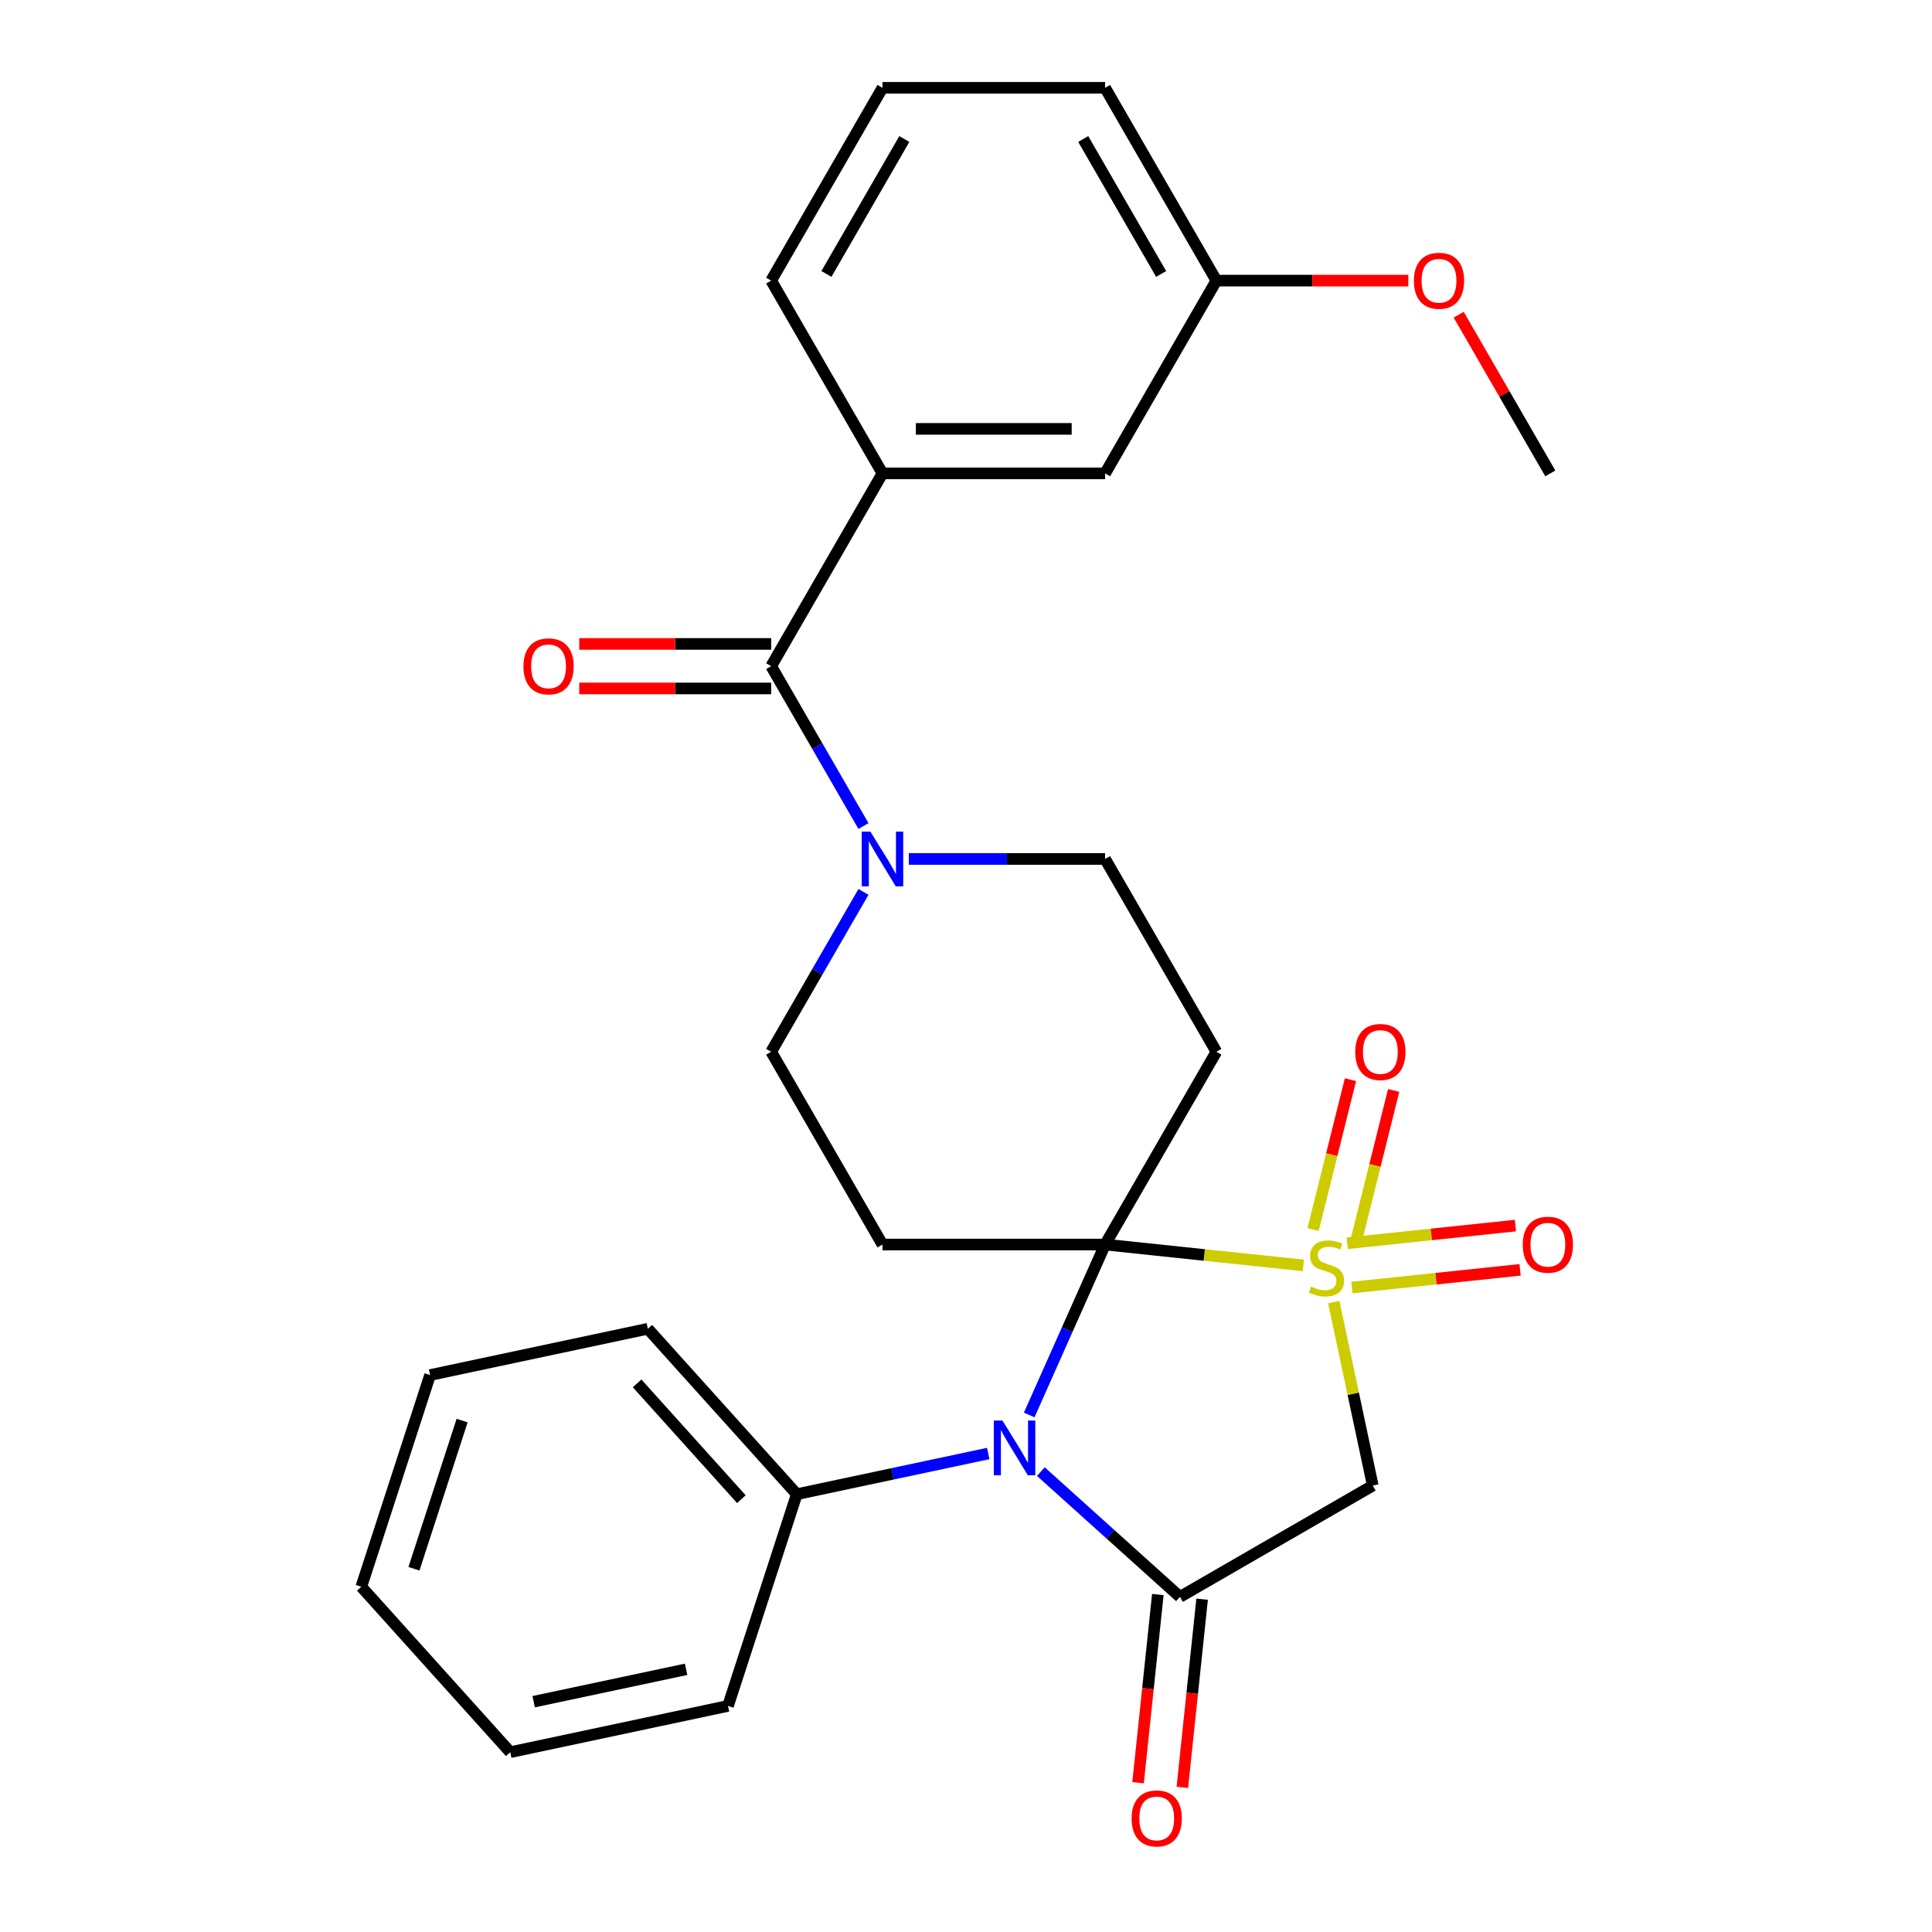 <?xml version='1.0' encoding='iso-8859-1'?>
<svg version='1.1' baseProfile='full'
              xmlns='http://www.w3.org/2000/svg'
                      xmlns:rdkit='http://www.rdkit.org/xml'
                      xmlns:xlink='http://www.w3.org/1999/xlink'
                  xml:space='preserve'
width='1000px' height='1000px' viewBox='0 0 1000 1000'>
<!-- END OF HEADER -->
<rect style='opacity:1.0;fill:#FFFFFF;stroke:none' width='1000' height='1000' x='0' y='0'> </rect>
<path class='bond-0' d='M 674.623,654.962 L 623.307,649.569' style='fill:none;fill-rule:evenodd;stroke:#CCCC00;stroke-width:6px;stroke-linecap:butt;stroke-linejoin:miter;stroke-opacity:1' />
<path class='bond-0' d='M 623.307,649.569 L 571.991,644.175' style='fill:none;fill-rule:evenodd;stroke:#000000;stroke-width:6px;stroke-linecap:butt;stroke-linejoin:miter;stroke-opacity:1' />
<path class='bond-3' d='M 690.359,673.98 L 700.45,721.453' style='fill:none;fill-rule:evenodd;stroke:#CCCC00;stroke-width:6px;stroke-linecap:butt;stroke-linejoin:miter;stroke-opacity:1' />
<path class='bond-3' d='M 700.45,721.453 L 710.54,768.926' style='fill:none;fill-rule:evenodd;stroke:#000000;stroke-width:6px;stroke-linecap:butt;stroke-linejoin:miter;stroke-opacity:1' />
<path class='bond-9' d='M 702.004,642.007 L 711.679,603.209' style='fill:none;fill-rule:evenodd;stroke:#CCCC00;stroke-width:6px;stroke-linecap:butt;stroke-linejoin:miter;stroke-opacity:1' />
<path class='bond-9' d='M 711.679,603.209 L 721.355,564.411' style='fill:none;fill-rule:evenodd;stroke:#FF0000;stroke-width:6px;stroke-linecap:butt;stroke-linejoin:miter;stroke-opacity:1' />
<path class='bond-9' d='M 679.644,636.431 L 689.319,597.633' style='fill:none;fill-rule:evenodd;stroke:#CCCC00;stroke-width:6px;stroke-linecap:butt;stroke-linejoin:miter;stroke-opacity:1' />
<path class='bond-9' d='M 689.319,597.633 L 698.995,558.834' style='fill:none;fill-rule:evenodd;stroke:#FF0000;stroke-width:6px;stroke-linecap:butt;stroke-linejoin:miter;stroke-opacity:1' />
<path class='bond-10' d='M 699.749,666.422 L 743.275,661.847' style='fill:none;fill-rule:evenodd;stroke:#CCCC00;stroke-width:6px;stroke-linecap:butt;stroke-linejoin:miter;stroke-opacity:1' />
<path class='bond-10' d='M 743.275,661.847 L 786.801,657.272' style='fill:none;fill-rule:evenodd;stroke:#FF0000;stroke-width:6px;stroke-linecap:butt;stroke-linejoin:miter;stroke-opacity:1' />
<path class='bond-10' d='M 697.34,643.503 L 740.866,638.928' style='fill:none;fill-rule:evenodd;stroke:#CCCC00;stroke-width:6px;stroke-linecap:butt;stroke-linejoin:miter;stroke-opacity:1' />
<path class='bond-10' d='M 740.866,638.928 L 784.392,634.354' style='fill:none;fill-rule:evenodd;stroke:#FF0000;stroke-width:6px;stroke-linecap:butt;stroke-linejoin:miter;stroke-opacity:1' />
<path class='bond-1' d='M 571.991,644.175 L 552.352,688.286' style='fill:none;fill-rule:evenodd;stroke:#000000;stroke-width:6px;stroke-linecap:butt;stroke-linejoin:miter;stroke-opacity:1' />
<path class='bond-1' d='M 552.352,688.286 L 532.713,732.397' style='fill:none;fill-rule:evenodd;stroke:#0000FF;stroke-width:6px;stroke-linecap:butt;stroke-linejoin:miter;stroke-opacity:1' />
<path class='bond-4' d='M 571.991,644.175 L 629.603,544.389' style='fill:none;fill-rule:evenodd;stroke:#000000;stroke-width:6px;stroke-linecap:butt;stroke-linejoin:miter;stroke-opacity:1' />
<path class='bond-5' d='M 571.991,644.175 L 456.767,644.175' style='fill:none;fill-rule:evenodd;stroke:#000000;stroke-width:6px;stroke-linecap:butt;stroke-linejoin:miter;stroke-opacity:1' />
<path class='bond-13' d='M 511.505,752.333 L 461.962,762.863' style='fill:none;fill-rule:evenodd;stroke:#0000FF;stroke-width:6px;stroke-linecap:butt;stroke-linejoin:miter;stroke-opacity:1' />
<path class='bond-13' d='M 461.962,762.863 L 412.42,773.394' style='fill:none;fill-rule:evenodd;stroke:#000000;stroke-width:6px;stroke-linecap:butt;stroke-linejoin:miter;stroke-opacity:1' />
<path class='bond-28' d='M 538.746,761.702 L 574.75,794.12' style='fill:none;fill-rule:evenodd;stroke:#0000FF;stroke-width:6px;stroke-linecap:butt;stroke-linejoin:miter;stroke-opacity:1' />
<path class='bond-28' d='M 574.75,794.12 L 610.754,826.537' style='fill:none;fill-rule:evenodd;stroke:#000000;stroke-width:6px;stroke-linecap:butt;stroke-linejoin:miter;stroke-opacity:1' />
<path class='bond-2' d='M 610.754,826.537 L 710.54,768.926' style='fill:none;fill-rule:evenodd;stroke:#000000;stroke-width:6px;stroke-linecap:butt;stroke-linejoin:miter;stroke-opacity:1' />
<path class='bond-14' d='M 599.294,825.333 L 594.176,874.029' style='fill:none;fill-rule:evenodd;stroke:#000000;stroke-width:6px;stroke-linecap:butt;stroke-linejoin:miter;stroke-opacity:1' />
<path class='bond-14' d='M 594.176,874.029 L 589.058,922.725' style='fill:none;fill-rule:evenodd;stroke:#FF0000;stroke-width:6px;stroke-linecap:butt;stroke-linejoin:miter;stroke-opacity:1' />
<path class='bond-14' d='M 622.213,827.742 L 617.095,876.438' style='fill:none;fill-rule:evenodd;stroke:#000000;stroke-width:6px;stroke-linecap:butt;stroke-linejoin:miter;stroke-opacity:1' />
<path class='bond-14' d='M 617.095,876.438 L 611.977,925.134' style='fill:none;fill-rule:evenodd;stroke:#FF0000;stroke-width:6px;stroke-linecap:butt;stroke-linejoin:miter;stroke-opacity:1' />
<path class='bond-11' d='M 629.603,544.389 L 571.991,444.602' style='fill:none;fill-rule:evenodd;stroke:#000000;stroke-width:6px;stroke-linecap:butt;stroke-linejoin:miter;stroke-opacity:1' />
<path class='bond-12' d='M 456.767,644.175 L 399.156,544.389' style='fill:none;fill-rule:evenodd;stroke:#000000;stroke-width:6px;stroke-linecap:butt;stroke-linejoin:miter;stroke-opacity:1' />
<path class='bond-6' d='M 399.156,344.815 L 423.042,386.188' style='fill:none;fill-rule:evenodd;stroke:#000000;stroke-width:6px;stroke-linecap:butt;stroke-linejoin:miter;stroke-opacity:1' />
<path class='bond-6' d='M 423.042,386.188 L 446.929,427.561' style='fill:none;fill-rule:evenodd;stroke:#0000FF;stroke-width:6px;stroke-linecap:butt;stroke-linejoin:miter;stroke-opacity:1' />
<path class='bond-8' d='M 399.156,344.815 L 456.767,245.028' style='fill:none;fill-rule:evenodd;stroke:#000000;stroke-width:6px;stroke-linecap:butt;stroke-linejoin:miter;stroke-opacity:1' />
<path class='bond-15' d='M 399.156,333.293 L 349.484,333.293' style='fill:none;fill-rule:evenodd;stroke:#000000;stroke-width:6px;stroke-linecap:butt;stroke-linejoin:miter;stroke-opacity:1' />
<path class='bond-15' d='M 349.484,333.293 L 299.812,333.293' style='fill:none;fill-rule:evenodd;stroke:#FF0000;stroke-width:6px;stroke-linecap:butt;stroke-linejoin:miter;stroke-opacity:1' />
<path class='bond-15' d='M 399.156,356.337 L 349.484,356.337' style='fill:none;fill-rule:evenodd;stroke:#000000;stroke-width:6px;stroke-linecap:butt;stroke-linejoin:miter;stroke-opacity:1' />
<path class='bond-15' d='M 349.484,356.337 L 299.812,356.337' style='fill:none;fill-rule:evenodd;stroke:#FF0000;stroke-width:6px;stroke-linecap:butt;stroke-linejoin:miter;stroke-opacity:1' />
<path class='bond-7' d='M 446.929,461.642 L 423.042,503.015' style='fill:none;fill-rule:evenodd;stroke:#0000FF;stroke-width:6px;stroke-linecap:butt;stroke-linejoin:miter;stroke-opacity:1' />
<path class='bond-7' d='M 423.042,503.015 L 399.156,544.389' style='fill:none;fill-rule:evenodd;stroke:#000000;stroke-width:6px;stroke-linecap:butt;stroke-linejoin:miter;stroke-opacity:1' />
<path class='bond-29' d='M 470.388,444.602 L 521.19,444.602' style='fill:none;fill-rule:evenodd;stroke:#0000FF;stroke-width:6px;stroke-linecap:butt;stroke-linejoin:miter;stroke-opacity:1' />
<path class='bond-29' d='M 521.19,444.602 L 571.991,444.602' style='fill:none;fill-rule:evenodd;stroke:#000000;stroke-width:6px;stroke-linecap:butt;stroke-linejoin:miter;stroke-opacity:1' />
<path class='bond-16' d='M 456.767,245.028 L 571.991,245.028' style='fill:none;fill-rule:evenodd;stroke:#000000;stroke-width:6px;stroke-linecap:butt;stroke-linejoin:miter;stroke-opacity:1' />
<path class='bond-16' d='M 474.051,221.983 L 554.708,221.983' style='fill:none;fill-rule:evenodd;stroke:#000000;stroke-width:6px;stroke-linecap:butt;stroke-linejoin:miter;stroke-opacity:1' />
<path class='bond-18' d='M 456.767,245.028 L 399.156,145.241' style='fill:none;fill-rule:evenodd;stroke:#000000;stroke-width:6px;stroke-linecap:butt;stroke-linejoin:miter;stroke-opacity:1' />
<path class='bond-21' d='M 412.42,773.394 L 335.32,687.766' style='fill:none;fill-rule:evenodd;stroke:#000000;stroke-width:6px;stroke-linecap:butt;stroke-linejoin:miter;stroke-opacity:1' />
<path class='bond-21' d='M 383.729,775.97 L 329.759,716.03' style='fill:none;fill-rule:evenodd;stroke:#000000;stroke-width:6px;stroke-linecap:butt;stroke-linejoin:miter;stroke-opacity:1' />
<path class='bond-22' d='M 412.42,773.394 L 376.813,882.978' style='fill:none;fill-rule:evenodd;stroke:#000000;stroke-width:6px;stroke-linecap:butt;stroke-linejoin:miter;stroke-opacity:1' />
<path class='bond-17' d='M 571.991,245.028 L 629.603,145.241' style='fill:none;fill-rule:evenodd;stroke:#000000;stroke-width:6px;stroke-linecap:butt;stroke-linejoin:miter;stroke-opacity:1' />
<path class='bond-19' d='M 629.603,145.241 L 679.275,145.241' style='fill:none;fill-rule:evenodd;stroke:#000000;stroke-width:6px;stroke-linecap:butt;stroke-linejoin:miter;stroke-opacity:1' />
<path class='bond-19' d='M 679.275,145.241 L 728.947,145.241' style='fill:none;fill-rule:evenodd;stroke:#FF0000;stroke-width:6px;stroke-linecap:butt;stroke-linejoin:miter;stroke-opacity:1' />
<path class='bond-31' d='M 629.603,145.241 L 571.991,45.455' style='fill:none;fill-rule:evenodd;stroke:#000000;stroke-width:6px;stroke-linecap:butt;stroke-linejoin:miter;stroke-opacity:1' />
<path class='bond-31' d='M 601.004,141.796 L 560.676,71.945' style='fill:none;fill-rule:evenodd;stroke:#000000;stroke-width:6px;stroke-linecap:butt;stroke-linejoin:miter;stroke-opacity:1' />
<path class='bond-20' d='M 399.156,145.241 L 456.767,45.455' style='fill:none;fill-rule:evenodd;stroke:#000000;stroke-width:6px;stroke-linecap:butt;stroke-linejoin:miter;stroke-opacity:1' />
<path class='bond-20' d='M 427.755,141.796 L 468.083,71.945' style='fill:none;fill-rule:evenodd;stroke:#000000;stroke-width:6px;stroke-linecap:butt;stroke-linejoin:miter;stroke-opacity:1' />
<path class='bond-24' d='M 755.012,162.882 L 778.726,203.955' style='fill:none;fill-rule:evenodd;stroke:#FF0000;stroke-width:6px;stroke-linecap:butt;stroke-linejoin:miter;stroke-opacity:1' />
<path class='bond-24' d='M 778.726,203.955 L 802.439,245.028' style='fill:none;fill-rule:evenodd;stroke:#000000;stroke-width:6px;stroke-linecap:butt;stroke-linejoin:miter;stroke-opacity:1' />
<path class='bond-23' d='M 456.767,45.455 L 571.991,45.455' style='fill:none;fill-rule:evenodd;stroke:#000000;stroke-width:6px;stroke-linecap:butt;stroke-linejoin:miter;stroke-opacity:1' />
<path class='bond-26' d='M 335.32,687.766 L 222.614,711.722' style='fill:none;fill-rule:evenodd;stroke:#000000;stroke-width:6px;stroke-linecap:butt;stroke-linejoin:miter;stroke-opacity:1' />
<path class='bond-25' d='M 376.813,882.978 L 264.107,906.935' style='fill:none;fill-rule:evenodd;stroke:#000000;stroke-width:6px;stroke-linecap:butt;stroke-linejoin:miter;stroke-opacity:1' />
<path class='bond-25' d='M 355.116,864.031 L 276.222,880.8' style='fill:none;fill-rule:evenodd;stroke:#000000;stroke-width:6px;stroke-linecap:butt;stroke-linejoin:miter;stroke-opacity:1' />
<path class='bond-27' d='M 264.107,906.935 L 187.008,821.307' style='fill:none;fill-rule:evenodd;stroke:#000000;stroke-width:6px;stroke-linecap:butt;stroke-linejoin:miter;stroke-opacity:1' />
<path class='bond-30' d='M 222.614,711.722 L 187.008,821.307' style='fill:none;fill-rule:evenodd;stroke:#000000;stroke-width:6px;stroke-linecap:butt;stroke-linejoin:miter;stroke-opacity:1' />
<path class='bond-30' d='M 239.19,735.281 L 214.265,811.99' style='fill:none;fill-rule:evenodd;stroke:#000000;stroke-width:6px;stroke-linecap:butt;stroke-linejoin:miter;stroke-opacity:1' />
<path  class='atom-0' d='M 678.584 665.94
Q 678.904 666.06, 680.224 666.62
Q 681.544 667.18, 682.984 667.54
Q 684.464 667.86, 685.904 667.86
Q 688.584 667.86, 690.144 666.58
Q 691.704 665.26, 691.704 662.98
Q 691.704 661.42, 690.904 660.46
Q 690.144 659.5, 688.944 658.98
Q 687.744 658.46, 685.744 657.86
Q 683.224 657.1, 681.704 656.38
Q 680.224 655.66, 679.144 654.14
Q 678.104 652.62, 678.104 650.06
Q 678.104 646.5, 680.504 644.3
Q 682.944 642.1, 687.744 642.1
Q 691.024 642.1, 694.744 643.66
L 693.824 646.74
Q 690.424 645.34, 687.864 645.34
Q 685.104 645.34, 683.584 646.5
Q 682.064 647.62, 682.104 649.58
Q 682.104 651.1, 682.864 652.02
Q 683.664 652.94, 684.784 653.46
Q 685.944 653.98, 687.864 654.58
Q 690.424 655.38, 691.944 656.18
Q 693.464 656.98, 694.544 658.62
Q 695.664 660.22, 695.664 662.98
Q 695.664 666.9, 693.024 669.02
Q 690.424 671.1, 686.064 671.1
Q 683.544 671.1, 681.624 670.54
Q 679.744 670.02, 677.504 669.1
L 678.584 665.94
' fill='#CCCC00'/>
<path  class='atom-2' d='M 518.866 735.278
L 528.146 750.278
Q 529.066 751.758, 530.546 754.438
Q 532.026 757.118, 532.106 757.278
L 532.106 735.278
L 535.866 735.278
L 535.866 763.598
L 531.986 763.598
L 522.026 747.198
Q 520.866 745.278, 519.626 743.078
Q 518.426 740.878, 518.066 740.198
L 518.066 763.598
L 514.386 763.598
L 514.386 735.278
L 518.866 735.278
' fill='#0000FF'/>
<path  class='atom-8' d='M 450.507 430.442
L 459.787 445.442
Q 460.707 446.922, 462.187 449.602
Q 463.667 452.282, 463.747 452.442
L 463.747 430.442
L 467.507 430.442
L 467.507 458.762
L 463.627 458.762
L 453.667 442.362
Q 452.507 440.442, 451.267 438.242
Q 450.067 436.042, 449.707 435.362
L 449.707 458.762
L 446.027 458.762
L 446.027 430.442
L 450.507 430.442
' fill='#0000FF'/>
<path  class='atom-10' d='M 701.465 544.5
Q 701.465 537.7, 704.825 533.9
Q 708.185 530.1, 714.465 530.1
Q 720.745 530.1, 724.105 533.9
Q 727.465 537.7, 727.465 544.5
Q 727.465 551.38, 724.065 555.3
Q 720.665 559.18, 714.465 559.18
Q 708.225 559.18, 704.825 555.3
Q 701.465 551.42, 701.465 544.5
M 714.465 555.98
Q 718.785 555.98, 721.105 553.1
Q 723.465 550.18, 723.465 544.5
Q 723.465 538.94, 721.105 536.14
Q 718.785 533.3, 714.465 533.3
Q 710.145 533.3, 707.785 536.1
Q 705.465 538.9, 705.465 544.5
Q 705.465 550.22, 707.785 553.1
Q 710.145 555.98, 714.465 555.98
' fill='#FF0000'/>
<path  class='atom-11' d='M 788.177 644.255
Q 788.177 637.455, 791.537 633.655
Q 794.897 629.855, 801.177 629.855
Q 807.457 629.855, 810.817 633.655
Q 814.177 637.455, 814.177 644.255
Q 814.177 651.135, 810.777 655.055
Q 807.377 658.935, 801.177 658.935
Q 794.937 658.935, 791.537 655.055
Q 788.177 651.175, 788.177 644.255
M 801.177 655.735
Q 805.497 655.735, 807.817 652.855
Q 810.177 649.935, 810.177 644.255
Q 810.177 638.695, 807.817 635.895
Q 805.497 633.055, 801.177 633.055
Q 796.857 633.055, 794.497 635.855
Q 792.177 638.655, 792.177 644.255
Q 792.177 649.975, 794.497 652.855
Q 796.857 655.735, 801.177 655.735
' fill='#FF0000'/>
<path  class='atom-15' d='M 585.709 941.21
Q 585.709 934.41, 589.069 930.61
Q 592.429 926.81, 598.709 926.81
Q 604.989 926.81, 608.349 930.61
Q 611.709 934.41, 611.709 941.21
Q 611.709 948.09, 608.309 952.01
Q 604.909 955.89, 598.709 955.89
Q 592.469 955.89, 589.069 952.01
Q 585.709 948.13, 585.709 941.21
M 598.709 952.69
Q 603.029 952.69, 605.349 949.81
Q 607.709 946.89, 607.709 941.21
Q 607.709 935.65, 605.349 932.85
Q 603.029 930.01, 598.709 930.01
Q 594.389 930.01, 592.029 932.81
Q 589.709 935.61, 589.709 941.21
Q 589.709 946.93, 592.029 949.81
Q 594.389 952.69, 598.709 952.69
' fill='#FF0000'/>
<path  class='atom-16' d='M 270.932 344.895
Q 270.932 338.095, 274.292 334.295
Q 277.652 330.495, 283.932 330.495
Q 290.212 330.495, 293.572 334.295
Q 296.932 338.095, 296.932 344.895
Q 296.932 351.775, 293.532 355.695
Q 290.132 359.575, 283.932 359.575
Q 277.692 359.575, 274.292 355.695
Q 270.932 351.815, 270.932 344.895
M 283.932 356.375
Q 288.252 356.375, 290.572 353.495
Q 292.932 350.575, 292.932 344.895
Q 292.932 339.335, 290.572 336.535
Q 288.252 333.695, 283.932 333.695
Q 279.612 333.695, 277.252 336.495
Q 274.932 339.295, 274.932 344.895
Q 274.932 350.615, 277.252 353.495
Q 279.612 356.375, 283.932 356.375
' fill='#FF0000'/>
<path  class='atom-20' d='M 731.827 145.321
Q 731.827 138.521, 735.187 134.721
Q 738.547 130.921, 744.827 130.921
Q 751.107 130.921, 754.467 134.721
Q 757.827 138.521, 757.827 145.321
Q 757.827 152.201, 754.427 156.121
Q 751.027 160.001, 744.827 160.001
Q 738.587 160.001, 735.187 156.121
Q 731.827 152.241, 731.827 145.321
M 744.827 156.801
Q 749.147 156.801, 751.467 153.921
Q 753.827 151.001, 753.827 145.321
Q 753.827 139.761, 751.467 136.961
Q 749.147 134.121, 744.827 134.121
Q 740.507 134.121, 738.147 136.921
Q 735.827 139.721, 735.827 145.321
Q 735.827 151.041, 738.147 153.921
Q 740.507 156.801, 744.827 156.801
' fill='#FF0000'/>
</svg>
